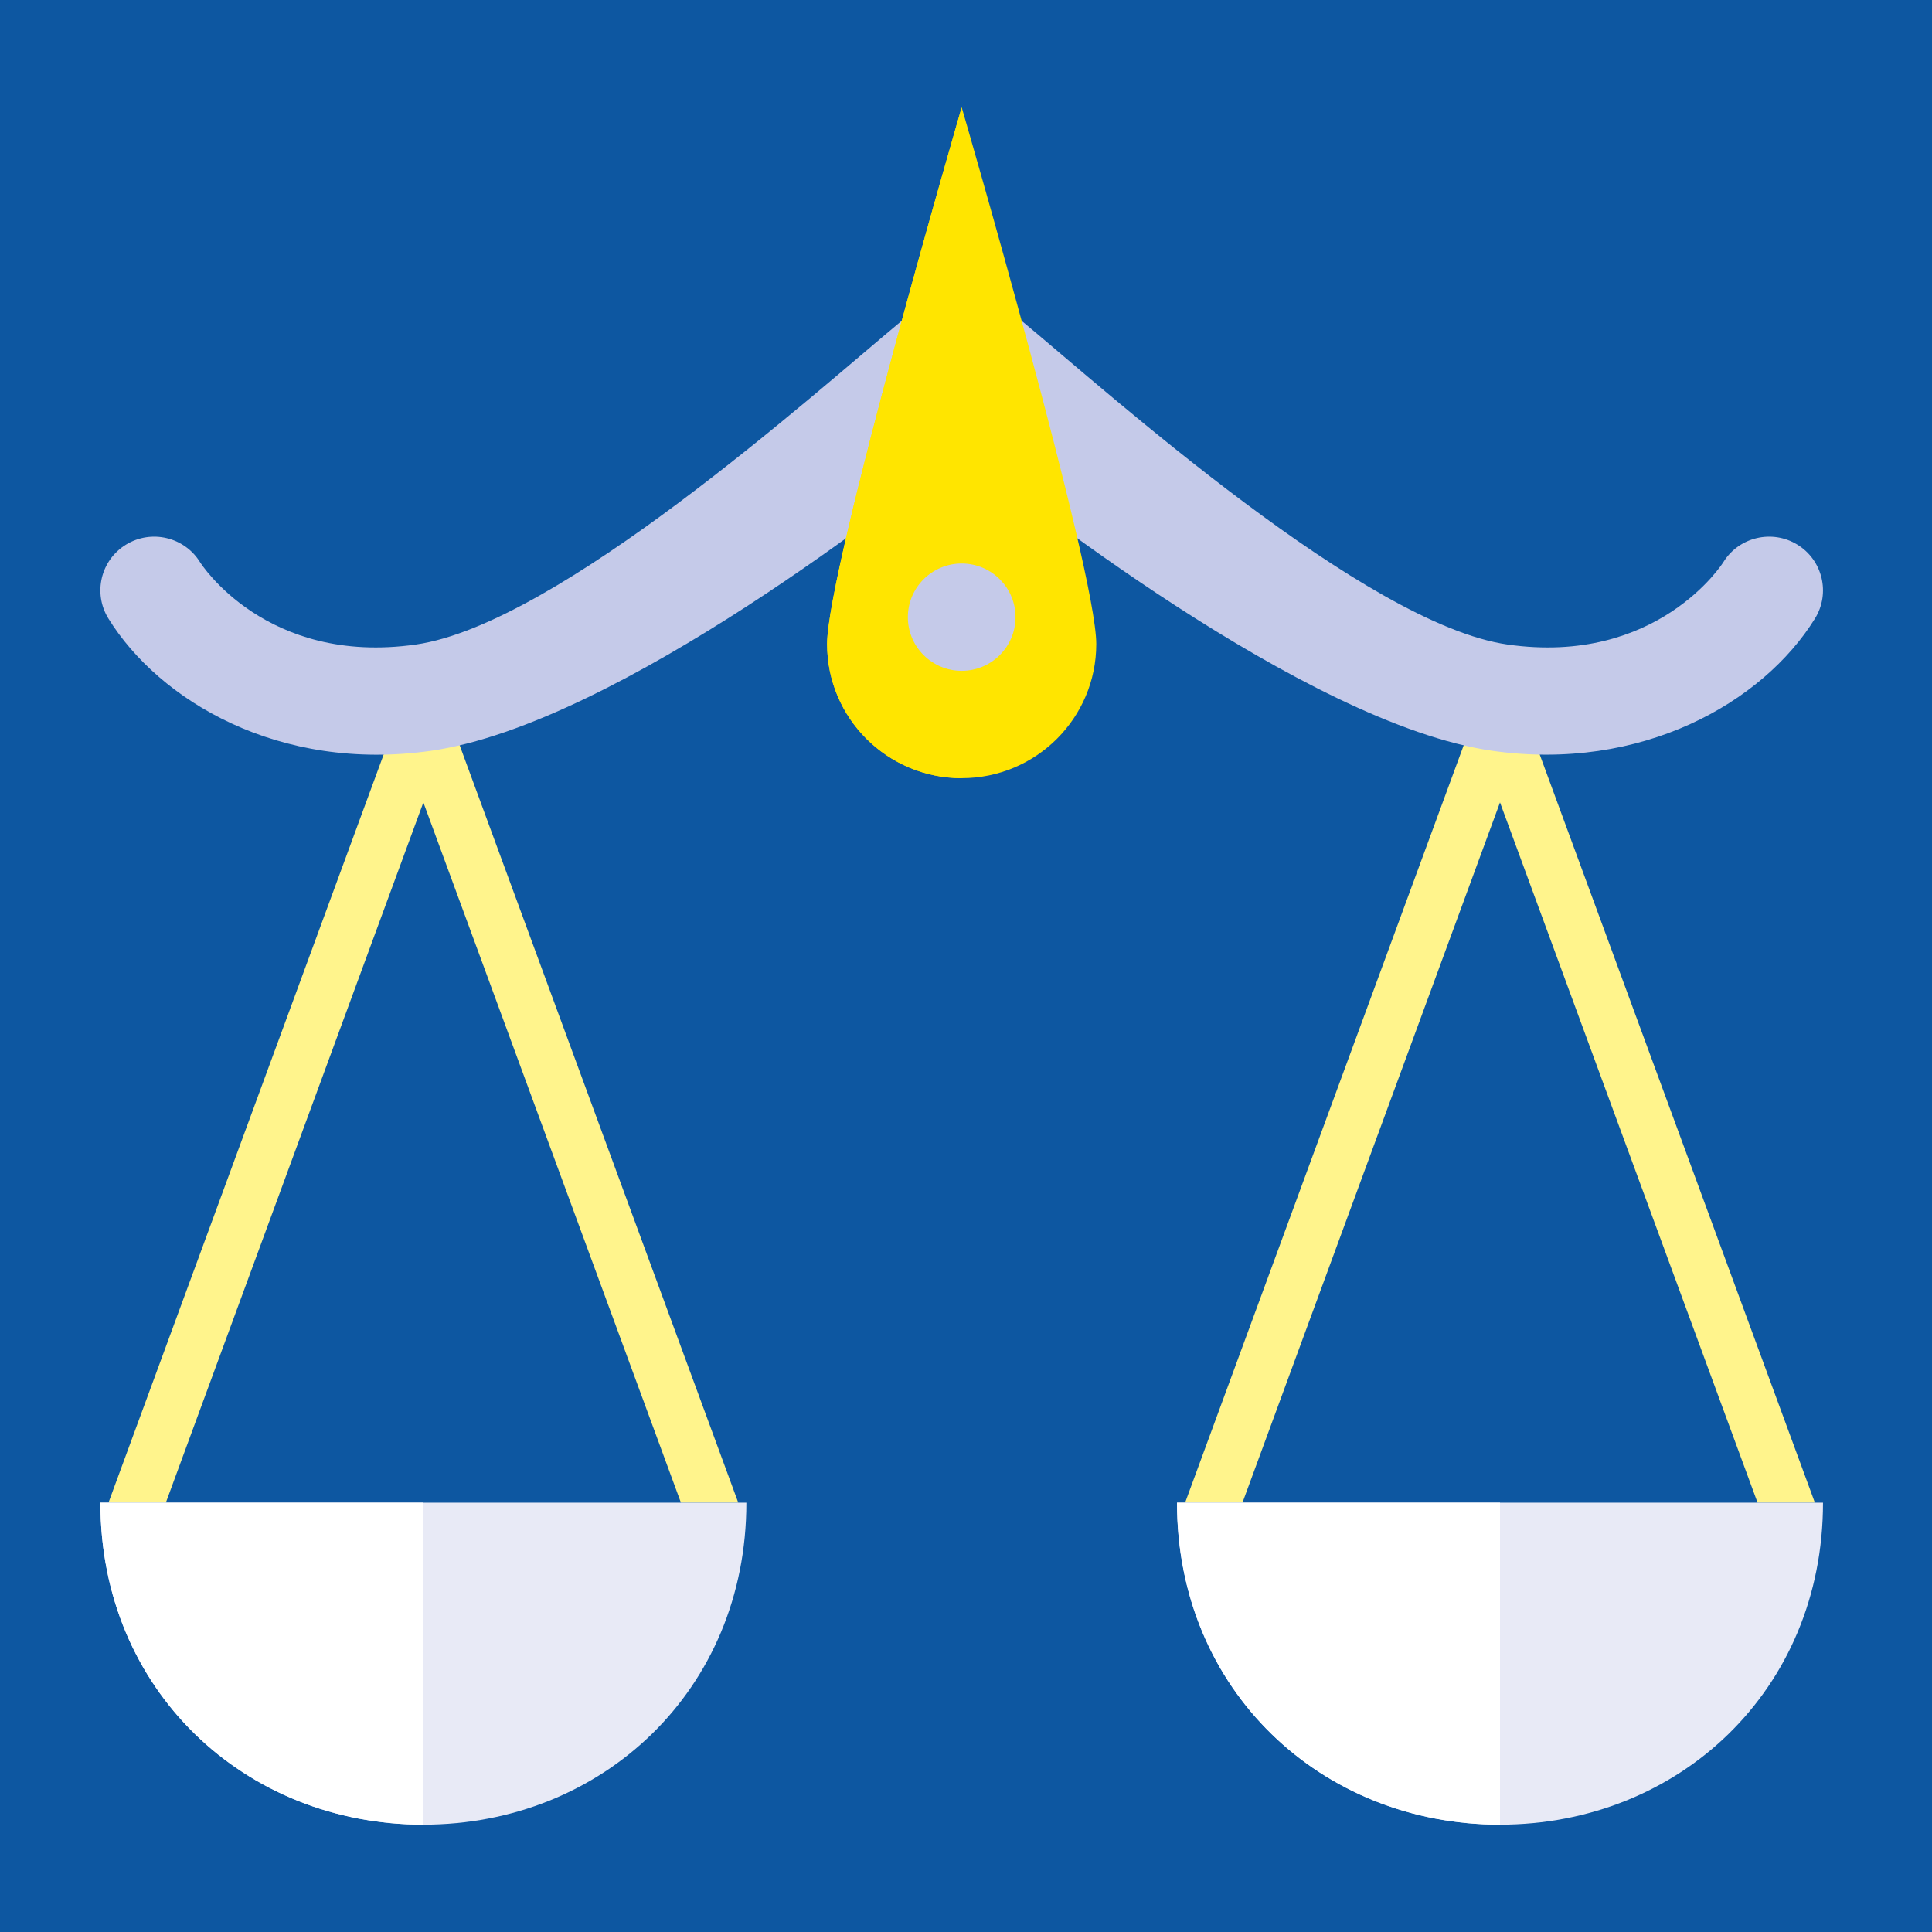 <?xml version="1.0" encoding="UTF-8" standalone="no"?> <svg xmlns="http://www.w3.org/2000/svg" xmlns:xlink="http://www.w3.org/1999/xlink" width="180px" height="180px" viewBox="0 0 180 180"> <!-- Generator: Sketch 49.3 (51167) - http://www.bohemiancoding.com/sketch --> <title>ico1 copy 35</title> <desc>Created with Sketch.</desc> <defs></defs> <g id="ico1-copy-35" stroke="none" stroke-width="1" fill="none" fill-rule="evenodd"> <g id="icon_27-copy" fill="#0D57A1" fill-rule="nonzero"> <rect id="Rectangle-Copy-4" x="0" y="0" width="180" height="180"></rect> </g> <g id="Group" transform="translate(9, 10)"> <polygon id="Fill-2041" fill="#FFF48C" points="6.451 130 30.444 64.76 54.44 130 59.782 130 30.444 50.24 1.107 130"></polygon> <polygon id="Fill-2042" fill="#FFF48C" points="106.758 130 130.752 64.76 154.748 130 160.089 130 130.752 50.24 101.414 130"></polygon> <path d="M0.353,130 C0.353,147.5 13.824,160 30.445,160 C47.063,160 60.537,147.5 60.537,130 L0.353,130 Z" id="Fill-2043" fill="#E8EAF6"></path> <path d="M158.457,40.742 C156.098,39.295 153.008,40.03 151.559,42.377 C151.501,42.477 145.422,52.037 131.462,50.05 C118.234,48.167 94.388,26.702 86.314,20 C84.653,18.62 82.366,20.722 80.598,22.72 C78.831,20.722 76.544,18.62 74.881,20 C66.809,26.702 42.961,48.167 29.735,50.05 C15.775,52.037 9.698,42.477 9.638,42.377 C8.189,40.03 5.099,39.295 2.737,40.742 C0.38,42.19 -0.355,45.27 1.097,47.622 C5.812,55.247 16.966,61.972 31.152,59.952 C48.578,57.467 75.811,35.817 80.598,31.92 C85.383,35.817 112.622,57.467 130.043,59.952 C143.893,61.925 155.235,55.492 160.1,47.622 C161.552,45.27 160.815,42.19 158.457,40.742" id="Fill-2044" fill="#C5CAE9"></path> <path d="M93.137,50 C93.137,56.905 87.525,62.5 80.599,62.5 C73.672,62.5 68.06,56.905 68.06,50 C68.06,43.095 80.599,0 80.599,0 C80.599,0 93.137,43.095 93.137,50" id="Fill-2045" fill="#FFE500"></path> <path d="M30.445,160 C13.824,160 0.353,147.5 0.353,130 L30.445,130 L30.445,160 Z" id="Fill-2046" fill="#FFFFFF"></path> <path d="M100.66,130 C100.66,147.5 114.134,160 130.753,160 C147.371,160 160.845,147.5 160.845,130 L100.66,130 Z" id="Fill-2047" fill="#E8EAF6"></path> <path d="M130.753,160 C114.134,160 100.66,147.5 100.66,130 L130.753,130 L130.753,160 Z" id="Fill-2048" fill="#FFFFFF"></path> <path d="M68.06,50 C68.06,56.905 73.672,62.5 80.599,62.5 L80.599,0 C80.599,0 68.06,43.095 68.06,50" id="Fill-2049" fill="#FFE500"></path> <path d="M85.614,47.5 C85.614,50.26 83.367,52.5 80.599,52.5 C77.828,52.5 75.583,50.26 75.583,47.5 C75.583,44.74 77.828,42.5 80.599,42.5 C83.367,42.5 85.614,44.74 85.614,47.5" id="Fill-2050" fill="#C5CAE9"></path> </g> <g id="Group" transform="translate(90, 89)"></g> </g> </svg> 
